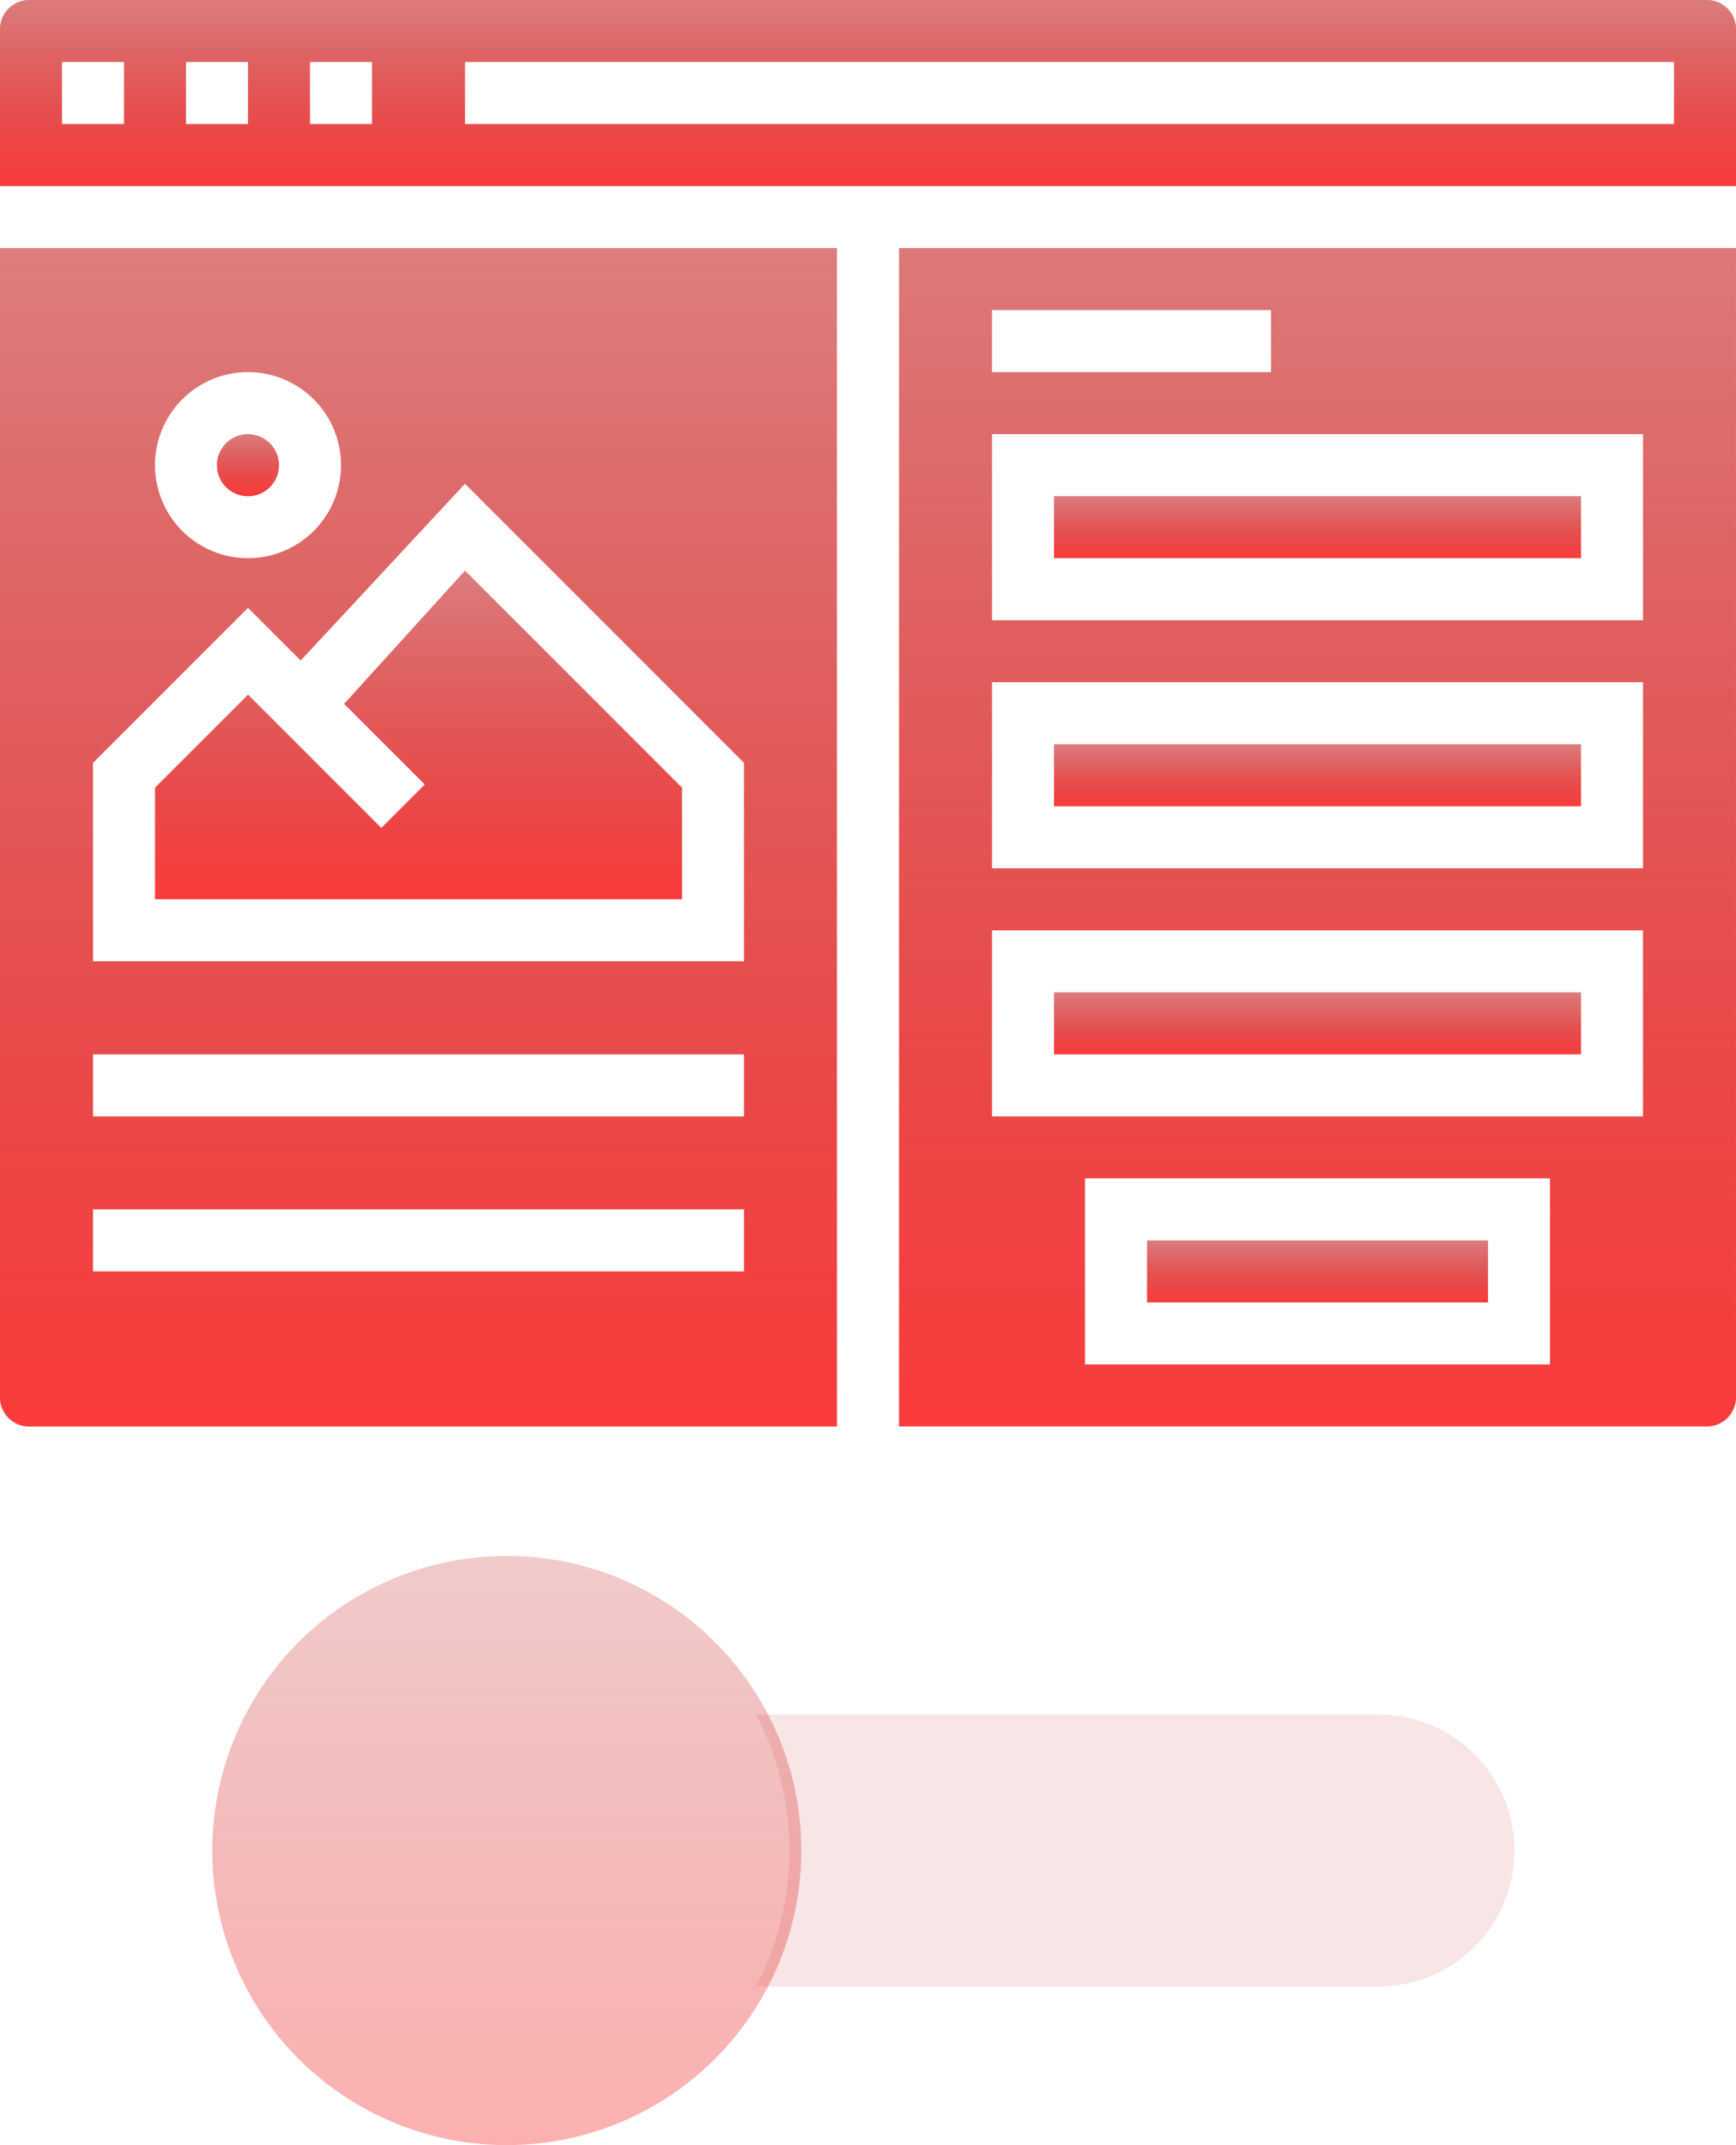 <svg xmlns="http://www.w3.org/2000/svg" xmlns:xlink="http://www.w3.org/1999/xlink" width="134.195" height="165.768" viewBox="0 0 134.195 165.768">
  <defs>
    <linearGradient id="linear-gradient" x1="0.5" x2="0.5" y2="1" gradientUnits="objectBoundingBox">
      <stop offset="0" stop-color="#bc0000" stop-opacity="0.51"/>
      <stop offset="1" stop-color="#f93b3b"/>
    </linearGradient>
  </defs>
  <g id="Group_1617" data-name="Group 1617" transform="translate(-1316 -2135)">
    <g id="ui" transform="translate(1316 2135)">
      <path id="Path_3218" data-name="Path 3218" d="M60.793,114.4a2.4,2.4,0,1,1-2.4-2.4A2.4,2.4,0,0,1,60.793,114.4Zm0,0" transform="translate(-39.226 -78.451)" fill="url(#linear-gradient)"/>
      <path id="Path_3219" data-name="Path 3219" d="M54.618,157.5l6.231,6.23-3.356,3.356-10.3-10.3L40,163.974V172.6H80.738v-8.627L63.964,147.2Zm0,0" transform="translate(-28.018 -103.107)" fill="url(#linear-gradient)"/>
      <path id="Path_3220" data-name="Path 3220" d="M272,256h40.738v4.793H272Zm0,0" transform="translate(-190.524 -179.317)" fill="url(#linear-gradient)"/>
      <path id="Path_3221" data-name="Path 3221" d="M272,128h40.738v4.793H272Zm0,0" transform="translate(-190.524 -89.658)" fill="url(#linear-gradient)"/>
      <path id="Path_3222" data-name="Path 3222" d="M296,320h26.36v4.793H296Zm0,0" transform="translate(-207.335 -224.146)" fill="url(#linear-gradient)"/>
      <path id="Path_3223" data-name="Path 3223" d="M0,152.665a2.264,2.264,0,0,0,2.4,2.4H64.7V64H0ZM19.171,73.585a7.189,7.189,0,0,1,0,14.378,7.189,7.189,0,0,1,0-14.378ZM7.189,103.78,19.171,91.8l4.074,4.073,12.7-13.658L57.512,103.78v15.336H7.189Zm0,22.525H57.512V131.1H7.189Zm0,11.982H57.512v4.793H7.189Zm0,0" transform="translate(0 -44.829)" fill="url(#linear-gradient)"/>
      <path id="Path_3224" data-name="Path 3224" d="M272,192h40.738v4.793H272Zm0,0" transform="translate(-190.524 -134.488)" fill="url(#linear-gradient)"/>
      <path id="Path_3225" data-name="Path 3225" d="M232,155.061h62.3a2.264,2.264,0,0,0,2.4-2.4V64H232Zm50.323-4.793H246.378V135.89h35.945ZM239.189,68.793h21.567v4.793H239.189Zm0,9.585h50.323V92.756H239.189Zm0,19.171h50.323v14.378H239.189Zm0,19.171h50.323V131.1H239.189Zm0,0" transform="translate(-162.506 -44.829)" fill="url(#linear-gradient)"/>
      <path id="Path_3226" data-name="Path 3226" d="M131.8,0H2.4A2.264,2.264,0,0,0,0,2.4V14.378H134.2V2.4A2.264,2.264,0,0,0,131.8,0ZM9.585,9.585H4.793V4.793H9.585Zm9.585,0H14.378V4.793h4.793Zm9.585,0H23.963V4.793h4.793Zm100.647,0H35.945V4.793H129.4Zm0,0" fill="url(#linear-gradient)"/>
    </g>
    <g id="Group_1457" data-name="Group 1457" transform="translate(1.407 0.232)">
      <path id="Path_3228" data-name="Path 3228" d="M48.117,23H0A22.647,22.647,0,0,1,2.582,33.508,22.647,22.647,0,0,1,0,44.017H48.117a10.508,10.508,0,0,0,0-21.017Z" transform="translate(1373.033 2244.26)" fill="rgba(188,0,0,0.51)" opacity="0.2"/>
      <circle id="Ellipse_200" data-name="Ellipse 200" cx="22.768" cy="22.768" r="22.768" transform="translate(1331 2255)" opacity="0.4" fill="url(#linear-gradient)"/>
    </g>
  </g>
</svg>
